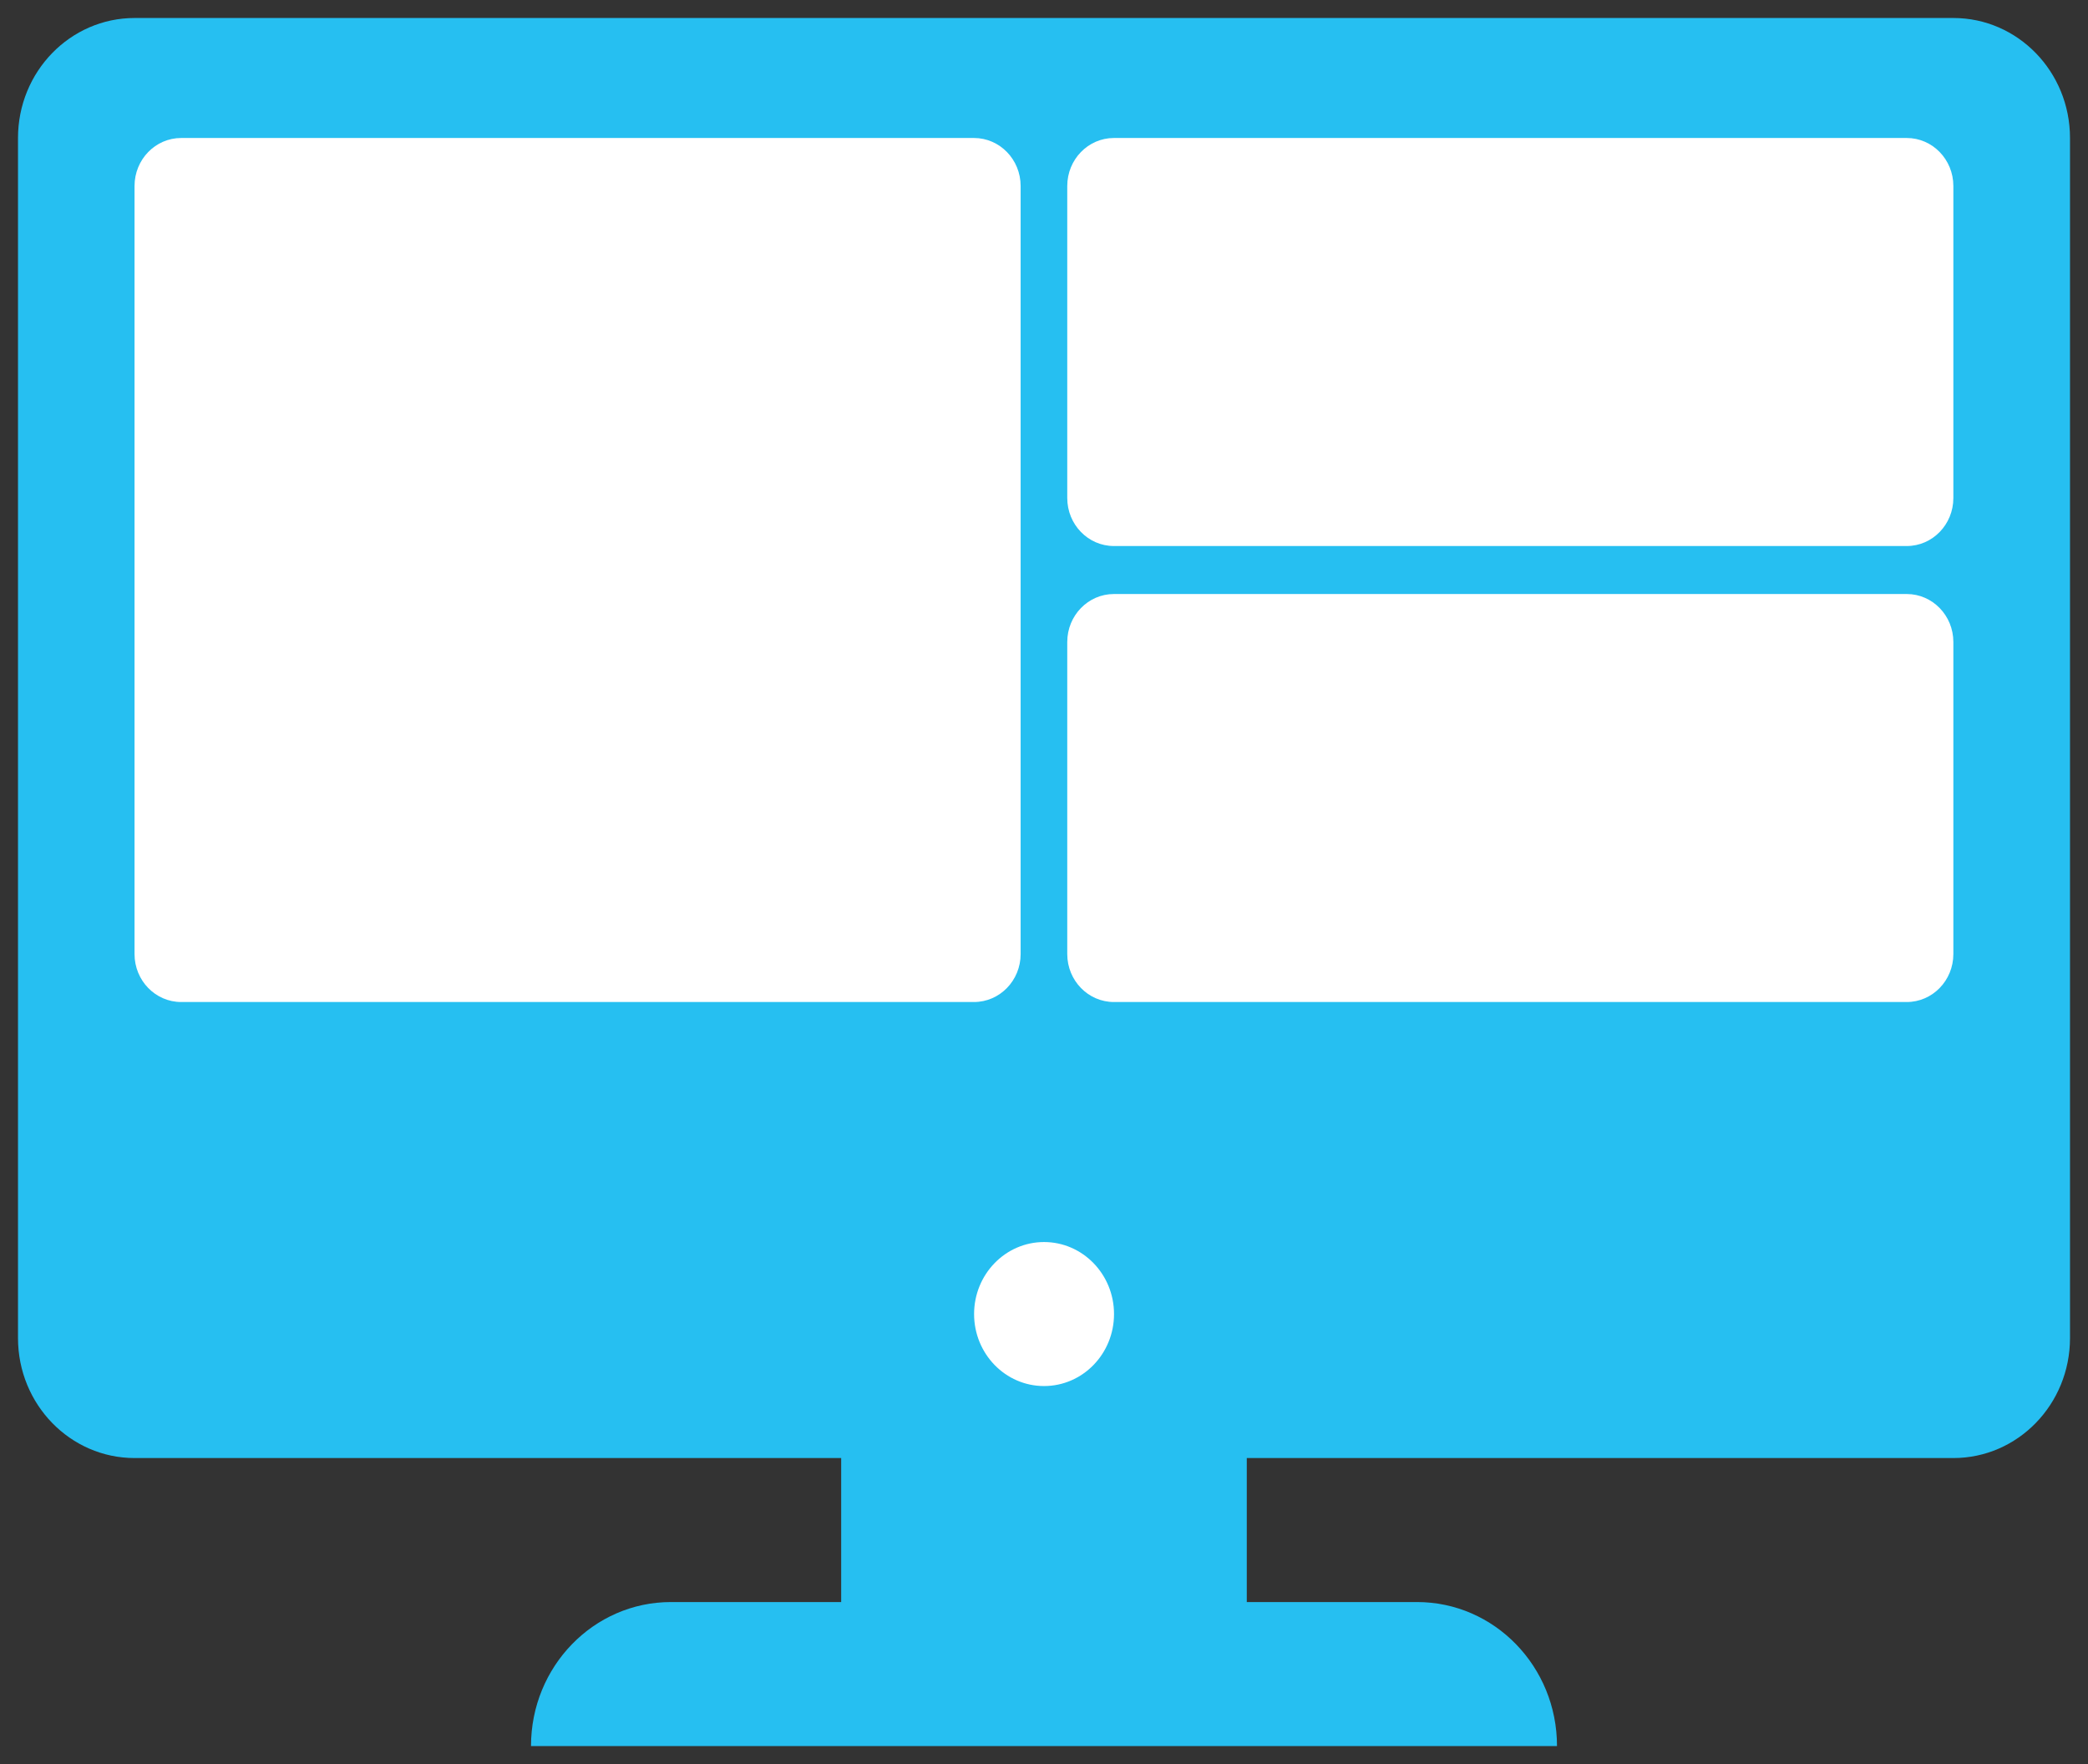<svg width="58" height="49" viewBox="0 0 58 49" fill="none" xmlns="http://www.w3.org/2000/svg">
<rect x="0" y="0" width="58" height="49" fill="#333333" stroke="none"/>
<path d="M54.261 0.5C56.05 0.5 57.5 1.992 57.5 3.833V37.167C57.5 39.008 56.05 40.5 54.261 40.5H34.633V44.5H39.364C41.51 44.5 43.25 46.291 43.25 48.5H14.75C14.75 46.291 16.49 44.5 18.636 44.5H23.366V40.5H3.739C1.95 40.5 0.5 39.008 0.5 37.167V3.833C0.5 1.992 1.95 0.5 3.739 0.5H54.261Z" fill="#26BFF1"/>
<path d="M3.737 5.167C3.737 4.43 4.317 3.833 5.033 3.833H27.055C27.771 3.833 28.351 4.43 28.351 5.167V26.5C28.351 27.236 27.771 27.833 27.055 27.833H5.033C4.317 27.833 3.737 27.236 3.737 26.5V5.167Z" fill="white"/>
<path d="M29.646 5.167C29.646 4.43 30.226 3.833 30.942 3.833H52.965C53.68 3.833 54.26 4.43 54.26 5.167V13.833C54.26 14.57 53.68 15.167 52.965 15.167H30.942C30.226 15.167 29.646 14.57 29.646 13.833V5.167Z" fill="white"/>
<path d="M29.646 17.833C29.646 17.097 30.226 16.5 30.942 16.5H52.965C53.68 16.5 54.26 17.097 54.26 17.833V26.5C54.26 27.236 53.68 27.833 52.965 27.833H30.942C30.226 27.833 29.646 27.236 29.646 26.5V17.833Z" fill="white"/>
<path d="M30.945 36.5C30.945 37.605 30.075 38.5 29.001 38.5C27.928 38.5 27.058 37.605 27.058 36.5C27.058 35.396 27.928 34.5 29.001 34.5C30.075 34.5 30.945 35.396 30.945 36.5Z" fill="white"/>
</svg>
